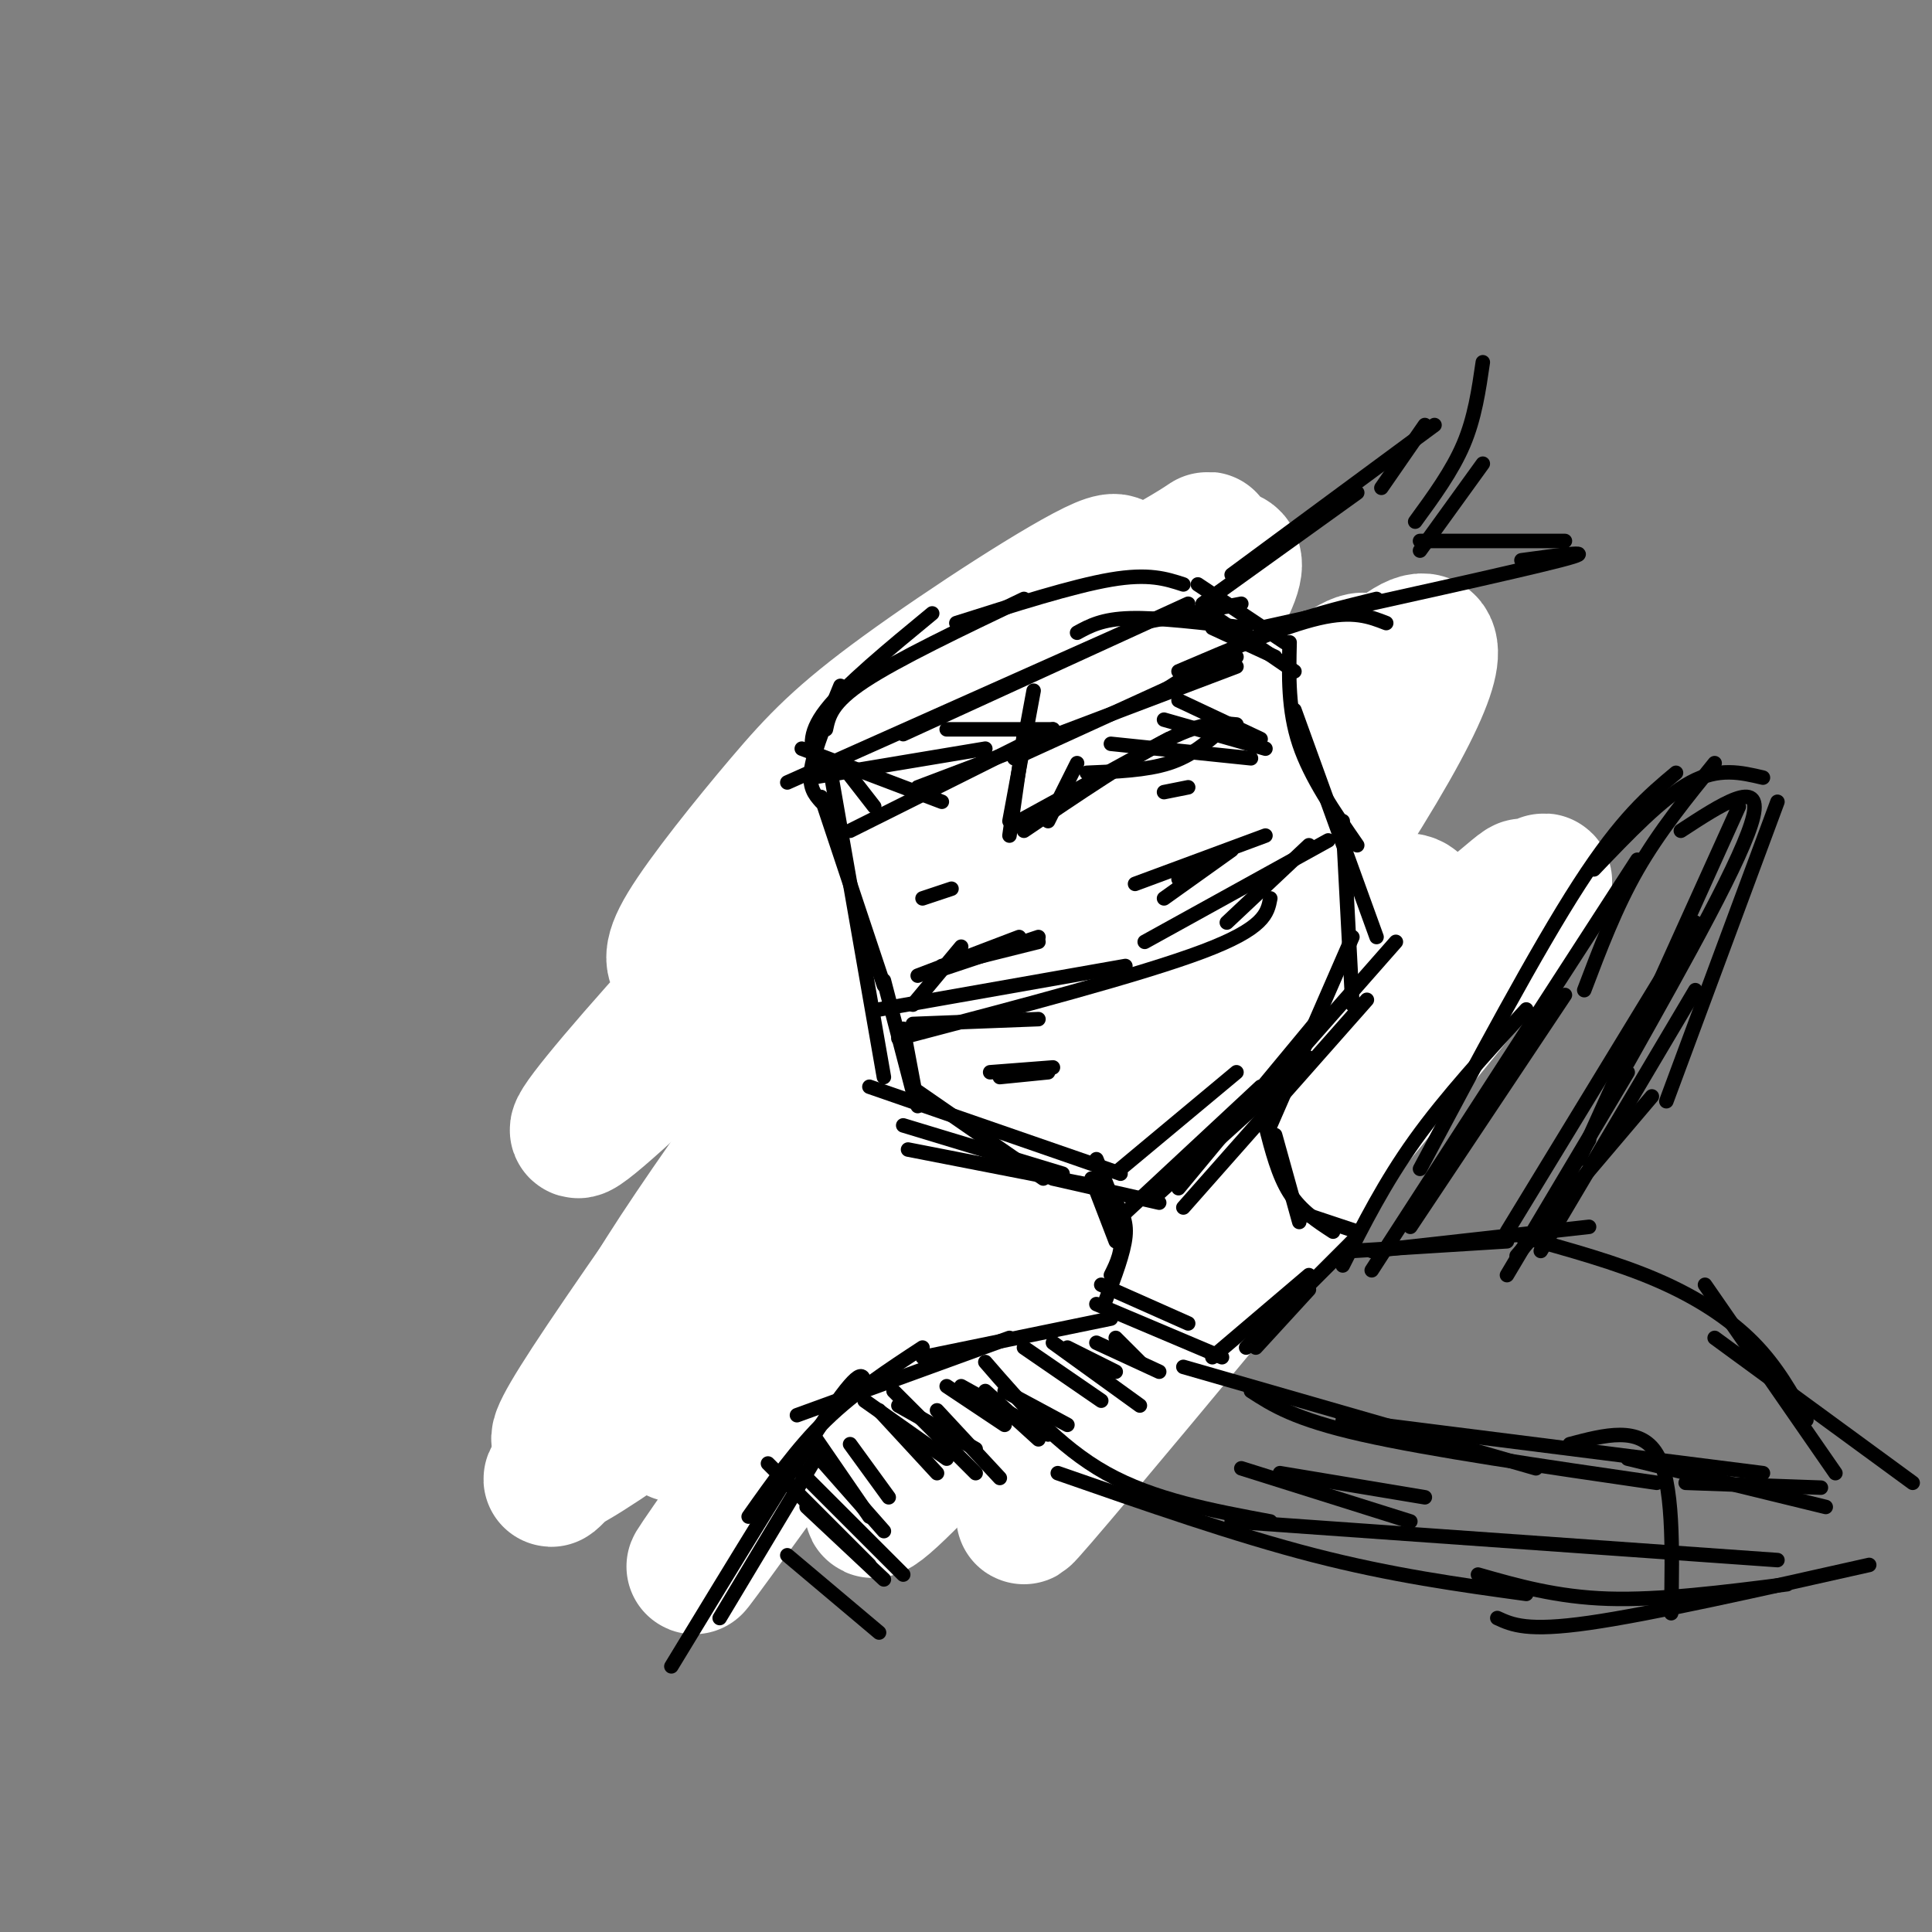<svg viewBox='0 0 400 400' version='1.1' xmlns='http://www.w3.org/2000/svg' xmlns:xlink='http://www.w3.org/1999/xlink'><rect x="0" y="0" width="400" height="400" fill="#808080" stroke="none"/><g fill='none' stroke='#000000' stroke-width='3' stroke-linecap='round' stroke-linejoin='round'><path d='M149,171c0.000,0.000 2.000,55.000 2,55'/><path d='M151,166c0.000,0.000 0.000,68.000 0,68'/><path d='M149,227c0.000,0.000 9.000,22.000 9,22'/><path d='M159,258c0.000,0.000 21.000,7.000 21,7'/><path d='M161,268c0.000,0.000 31.000,5.000 31,5'/><path d='M165,274c14.083,0.000 28.167,0.000 36,-1c7.833,-1.000 9.417,-3.000 11,-5'/><path d='M192,275c0.000,0.000 36.000,-24.000 36,-24'/><path d='M210,272c3.583,-1.167 7.167,-2.333 11,-6c3.833,-3.667 7.917,-9.833 12,-16'/><path d='M154,168c3.500,-4.583 7.000,-9.167 13,-13c6.000,-3.833 14.500,-6.917 23,-10'/><path d='M163,154c0.000,0.000 42.000,-8.000 42,-8'/><path d='M188,143c1.583,-1.667 3.167,-3.333 9,-3c5.833,0.333 15.917,2.667 26,5'/><path d='M210,139c9.333,12.583 18.667,25.167 24,36c5.333,10.833 6.667,19.917 8,29'/><path d='M226,153c4.000,8.917 8.000,17.833 11,29c3.000,11.167 5.000,24.583 7,38'/><path d='M229,157c3.083,1.250 6.167,2.500 9,15c2.833,12.500 5.417,36.250 8,60'/><path d='M246,219c0.000,0.000 0.000,50.000 0,50'/><path d='M227,270c0.000,0.000 -41.000,8.000 -41,8'/><path d='M191,273c0.000,0.000 -18.000,-6.000 -18,-6'/><path d='M162,268c-1.500,-2.000 -3.000,-4.000 -3,-9c0.000,-5.000 1.500,-13.000 3,-21'/><path d='M244,257c-2.083,3.083 -4.167,6.167 -9,8c-4.833,1.833 -12.417,2.417 -20,3'/><path d='M238,272c0.000,0.000 -39.000,2.000 -39,2'/><path d='M240,271c0.000,0.000 -45.000,1.000 -45,1'/><path d='M150,171c0.000,0.000 5.000,9.000 5,9'/><path d='M147,184c0.000,0.000 37.000,-9.000 37,-9'/><path d='M156,186c0.000,0.000 54.000,-18.000 54,-18'/><path d='M178,184c0.000,0.000 51.000,-23.000 51,-23'/><path d='M148,171c0.000,0.000 61.000,-21.000 61,-21'/><path d='M166,169c0.000,0.000 51.000,-22.000 51,-22'/><path d='M201,151c5.711,-2.311 11.422,-4.622 16,-4c4.578,0.622 8.022,4.178 10,7c1.978,2.822 2.489,4.911 3,7'/></g>
<g fill='none' stroke='#FFFFFF' stroke-width='28' stroke-linecap='round' stroke-linejoin='round'><path d='M141,201c-1.420,-1.331 -2.840,-2.661 1,-9c3.840,-6.339 12.940,-17.685 20,-26c7.060,-8.315 12.080,-13.599 25,-23c12.920,-9.401 33.738,-22.921 41,-26c7.262,-3.079 0.966,4.282 0,7c-0.966,2.718 3.397,0.792 -22,27c-25.397,26.208 -80.556,80.551 -86,83c-5.444,2.449 38.826,-46.997 69,-76c30.174,-29.003 46.250,-37.563 54,-42c7.750,-4.437 7.173,-4.750 7,-4c-0.173,0.750 0.057,2.562 3,3c2.943,0.438 8.600,-0.497 -19,37c-27.600,37.497 -88.457,113.428 -110,141c-21.543,27.572 -3.771,6.786 14,-14'/><path d='M138,279c14.511,-15.760 43.789,-48.160 73,-78c29.211,-29.840 58.356,-57.119 68,-63c9.644,-5.881 -0.212,9.636 -9,20c-8.788,10.364 -16.509,15.574 -47,56c-30.491,40.426 -83.753,116.067 -79,110c4.753,-6.067 67.522,-93.841 104,-141c36.478,-47.159 46.664,-53.702 48,-49c1.336,4.702 -6.179,20.651 -34,61c-27.821,40.349 -75.949,105.100 -81,116c-5.051,10.900 32.974,-32.050 71,-75'/><path d='M252,236c19.737,-20.503 33.581,-34.262 41,-39c7.419,-4.738 8.415,-0.456 16,-6c7.585,-5.544 21.759,-20.915 -4,11c-25.759,31.915 -91.450,111.115 -93,112c-1.550,0.885 61.041,-76.544 87,-109c25.959,-32.456 15.286,-19.939 8,-15c-7.286,4.939 -11.185,2.300 -13,-1c-1.815,-3.300 -1.547,-7.260 -36,16c-34.453,23.260 -103.627,73.740 -129,91c-25.373,17.260 -6.947,1.301 -2,-5c4.947,-6.301 -3.587,-2.943 6,-20c9.587,-17.057 37.293,-54.528 65,-92'/><path d='M198,179c-6.417,8.595 -54.958,76.083 -73,103c-18.042,26.917 -5.583,13.262 2,9c7.583,-4.262 10.292,0.869 13,6'/></g>
<g fill='none' stroke='#000000' stroke-width='3' stroke-linecap='round' stroke-linejoin='round'><path d='M170,165c0.000,0.000 13.000,39.000 13,39'/><path d='M172,160c0.000,0.000 11.000,63.000 11,63'/><path d='M183,203c0.000,0.000 6.000,23.000 6,23'/><path d='M190,226c0.000,0.000 26.000,18.000 26,18'/><path d='M187,233c0.000,0.000 33.000,10.000 33,10'/><path d='M188,238c0.000,0.000 41.000,8.000 41,8'/><path d='M232,242c0.000,0.000 24.000,-20.000 24,-20'/><path d='M232,252c0.000,0.000 29.000,-27.000 29,-27'/><path d='M240,247c0.000,0.000 31.000,-28.000 31,-28'/><path d='M244,246c0.000,0.000 29.000,-35.000 29,-35'/><path d='M267,220c0.000,0.000 22.000,-25.000 22,-25'/><path d='M280,208c0.000,0.000 -2.000,-38.000 -2,-38'/><path d='M285,194c0.000,0.000 -17.000,-47.000 -17,-47'/><path d='M281,175c-4.833,-7.000 -9.667,-14.000 -12,-21c-2.333,-7.000 -2.167,-14.000 -2,-21'/><path d='M170,166c-1.333,-1.500 -2.667,-3.000 -2,-7c0.667,-4.000 3.333,-10.500 6,-17'/><path d='M169,158c-1.000,-2.917 -2.000,-5.833 2,-11c4.000,-5.167 13.000,-12.583 22,-20'/><path d='M171,151c0.583,-2.750 1.167,-5.500 8,-10c6.833,-4.500 19.917,-10.750 33,-17'/><path d='M198,129c12.083,-3.833 24.167,-7.667 32,-9c7.833,-1.333 11.417,-0.167 15,1'/><path d='M223,131c2.583,-1.417 5.167,-2.833 11,-3c5.833,-0.167 14.917,0.917 24,2'/><path d='M248,121c0.000,0.000 18.000,12.000 18,12'/><path d='M249,126c0.000,0.000 19.000,13.000 19,13'/><path d='M166,155c0.000,0.000 29.000,11.000 29,11'/><path d='M168,161c0.000,0.000 36.000,-6.000 36,-6'/><path d='M196,151c0.000,0.000 22.000,0.000 22,0'/><path d='M214,143c0.000,0.000 -5.000,27.000 -5,27'/><path d='M212,152c0.000,0.000 -3.000,21.000 -3,21'/><path d='M211,170c0.000,0.000 31.000,-17.000 31,-17'/><path d='M225,160c6.167,-0.250 12.333,-0.500 17,-2c4.667,-1.500 7.833,-4.250 11,-7'/><path d='M230,154c0.000,0.000 29.000,3.000 29,3'/><path d='M244,145c0.000,0.000 17.000,8.000 17,8'/><path d='M241,149c0.000,0.000 21.000,6.000 21,6'/><path d='M256,150c-3.333,-0.333 -6.667,-0.667 -14,3c-7.333,3.667 -18.667,11.333 -30,19'/><path d='M223,158c0.000,0.000 -6.000,12.000 -6,12'/><path d='M174,158c0.000,0.000 7.000,9.000 7,9'/><path d='M176,172c0.000,0.000 42.000,-21.000 42,-21'/><path d='M190,163c0.000,0.000 66.000,-25.000 66,-25'/><path d='M210,157c0.000,0.000 46.000,-21.000 46,-21'/><path d='M163,162c0.000,0.000 74.000,-33.000 74,-33'/><path d='M187,152c0.000,0.000 59.000,-27.000 59,-27'/><path d='M236,129c0.000,0.000 21.000,-4.000 21,-4'/><path d='M251,130c0.000,0.000 13.000,6.000 13,6'/><path d='M249,125c0.000,0.000 32.000,-23.000 32,-23'/><path d='M255,119c0.000,0.000 42.000,-31.000 42,-31'/><path d='M286,101c0.000,0.000 9.000,-13.000 9,-13'/><path d='M307,75c-0.833,5.750 -1.667,11.500 -4,17c-2.333,5.500 -6.167,10.750 -10,16'/><path d='M307,96c0.000,0.000 -13.000,18.000 -13,18'/><path d='M294,112c0.000,0.000 30.000,0.000 30,0'/><path d='M315,116c8.500,-1.167 17.000,-2.333 8,0c-9.000,2.333 -35.500,8.167 -62,14'/><path d='M287,129c-3.417,-1.333 -6.833,-2.667 -14,-1c-7.167,1.667 -18.083,6.333 -29,11'/><path d='M285,124c-7.833,1.917 -15.667,3.833 -23,7c-7.333,3.167 -14.167,7.583 -21,12'/><path d='M187,213c0.000,0.000 3.000,16.000 3,16'/><path d='M189,212c0.000,0.000 26.000,-1.000 26,-1'/><path d='M182,209c0.000,0.000 51.000,-9.000 51,-9'/><path d='M186,215c25.083,-6.583 50.167,-13.167 63,-18c12.833,-4.833 13.417,-7.917 14,-11'/><path d='M237,195c0.000,0.000 38.000,-21.000 38,-21'/><path d='M254,191c0.000,0.000 17.000,-16.000 17,-16'/><path d='M180,225c0.000,0.000 52.000,18.000 52,18'/><path d='M218,244c0.000,0.000 22.000,5.000 22,5'/><path d='M245,250c0.000,0.000 38.000,-43.000 38,-43'/><path d='M263,233c0.000,0.000 17.000,-39.000 17,-39'/><path d='M189,208c0.000,0.000 10.000,-12.000 10,-12'/><path d='M194,201c0.000,0.000 21.000,-7.000 21,-7'/><path d='M190,202c0.000,0.000 21.000,-8.000 21,-8'/><path d='M195,200c0.000,0.000 20.000,-5.000 20,-5'/><path d='M235,183c0.000,0.000 27.000,-10.000 27,-10'/><path d='M241,186c0.000,0.000 14.000,-10.000 14,-10'/><path d='M244,182c0.000,0.000 5.000,-2.000 5,-2'/><path d='M191,186c0.000,0.000 6.000,-2.000 6,-2'/><path d='M241,164c0.000,0.000 5.000,-1.000 5,-1'/><path d='M226,244c0.000,0.000 5.000,13.000 5,13'/><path d='M227,240c2.250,5.500 4.500,11.000 5,15c0.500,4.000 -0.750,6.500 -2,9'/><path d='M231,249c1.167,1.833 2.333,3.667 2,7c-0.333,3.333 -2.167,8.167 -4,13'/><path d='M264,235c0.000,0.000 5.000,18.000 5,18'/><path d='M262,233c1.333,5.167 2.667,10.333 5,14c2.333,3.667 5.667,5.833 9,8'/><path d='M269,251c0.000,0.000 12.000,4.000 12,4'/><path d='M228,266c0.000,0.000 18.000,8.000 18,8'/><path d='M227,270c0.000,0.000 26.000,11.000 26,11'/><path d='M258,279c0.000,0.000 22.000,-22.000 22,-22'/><path d='M251,281c0.000,0.000 20.000,-17.000 20,-17'/><path d='M260,279c0.000,0.000 11.000,-12.000 11,-12'/><path d='M230,273c0.000,0.000 -39.000,8.000 -39,8'/><path d='M209,277c0.000,0.000 -44.000,16.000 -44,16'/><path d='M191,279c-7.000,4.583 -14.000,9.167 -20,15c-6.000,5.833 -11.000,12.917 -16,20'/><path d='M179,287c-0.167,-2.333 -0.333,-4.667 -7,5c-6.667,9.667 -19.833,31.333 -33,53'/><path d='M170,300c0.000,0.000 -21.000,35.000 -21,35'/><path d='M280,259c0.000,0.000 32.000,-2.000 32,-2'/><path d='M284,259c0.000,0.000 45.000,-5.000 45,-5'/><path d='M315,256c9.844,2.711 19.689,5.422 28,9c8.311,3.578 15.089,8.022 20,13c4.911,4.978 7.956,10.489 11,16'/><path d='M353,266c0.000,0.000 27.000,39.000 27,39'/><path d='M355,277c0.000,0.000 41.000,30.000 41,30'/><path d='M278,262c4.333,-8.583 8.667,-17.167 15,-26c6.333,-8.833 14.667,-17.917 23,-27'/><path d='M284,263c0.000,0.000 55.000,-85.000 55,-85'/><path d='M328,205c3.250,-8.583 6.500,-17.167 11,-25c4.500,-7.833 10.250,-14.917 16,-22'/><path d='M348,172c8.417,-5.500 16.833,-11.000 15,-3c-1.833,8.000 -13.917,29.500 -26,51'/><path d='M360,167c0.000,0.000 -33.000,73.000 -33,73'/><path d='M351,191c0.000,0.000 -39.000,64.000 -39,64'/><path d='M337,222c0.000,0.000 -25.000,42.000 -25,42'/><path d='M342,227c0.000,0.000 -28.000,33.000 -28,33'/><path d='M163,322c0.000,0.000 19.000,16.000 19,16'/><path d='M167,312c0.000,0.000 16.000,15.000 16,15'/><path d='M159,303c0.000,0.000 21.000,21.000 21,21'/><path d='M166,305c0.000,0.000 21.000,21.000 21,21'/><path d='M168,300c0.000,0.000 15.000,17.000 15,17'/><path d='M169,298c0.000,0.000 11.000,16.000 11,16'/><path d='M176,299c0.000,0.000 8.000,11.000 8,11'/><path d='M182,292c0.000,0.000 12.000,13.000 12,13'/><path d='M185,288c0.000,0.000 17.000,17.000 17,17'/><path d='M186,291c0.000,0.000 16.000,9.000 16,9'/><path d='M179,290c0.000,0.000 17.000,12.000 17,12'/><path d='M194,292c0.000,0.000 13.000,14.000 13,14'/><path d='M196,287c0.000,0.000 12.000,8.000 12,8'/><path d='M199,287c0.000,0.000 18.000,10.000 18,10'/><path d='M204,288c0.000,0.000 11.000,10.000 11,10'/><path d='M208,288c0.000,0.000 13.000,7.000 13,7'/><path d='M212,279c0.000,0.000 16.000,11.000 16,11'/><path d='M218,278c0.000,0.000 18.000,13.000 18,13'/><path d='M221,279c0.000,0.000 10.000,5.000 10,5'/><path d='M227,278c0.000,0.000 13.000,6.000 13,6'/><path d='M231,277c0.000,0.000 5.000,5.000 5,5'/><path d='M292,254c0.000,0.000 32.000,-48.000 32,-48'/><path d='M294,242c12.083,-22.667 24.167,-45.333 33,-59c8.833,-13.667 14.417,-18.333 20,-23'/><path d='M330,180c7.083,-7.417 14.167,-14.833 20,-18c5.833,-3.167 10.417,-2.083 15,-1'/><path d='M368,166c0.000,0.000 -23.000,62.000 -23,62'/><path d='M351,205c0.000,0.000 -32.000,54.000 -32,54'/><path d='M329,236c0.000,0.000 -10.000,17.000 -10,17'/><path d='M204,282c7.583,8.750 15.167,17.500 25,23c9.833,5.500 21.917,7.750 34,10'/><path d='M219,305c18.417,6.417 36.833,12.833 53,17c16.167,4.167 30.083,6.083 44,8'/><path d='M245,283c0.000,0.000 73.000,21.000 73,21'/><path d='M259,288c4.500,2.917 9.000,5.833 23,9c14.000,3.167 37.500,6.583 61,10'/><path d='M325,299c7.250,-1.917 14.500,-3.833 18,2c3.500,5.833 3.250,19.417 3,33'/><path d='M337,302c0.000,0.000 41.000,10.000 41,10'/><path d='M349,307c0.000,0.000 28.000,1.000 28,1'/><path d='M310,335c3.083,1.417 6.167,2.833 19,1c12.833,-1.833 35.417,-6.917 58,-12'/><path d='M278,294c0.000,0.000 87.000,11.000 87,11'/><path d='M255,315c0.000,0.000 113.000,8.000 113,8'/><path d='M306,326c8.167,2.333 16.333,4.667 27,5c10.667,0.333 23.833,-1.333 37,-3'/><path d='M257,304c0.000,0.000 35.000,11.000 35,11'/><path d='M265,305c0.000,0.000 30.000,5.000 30,5'/><path d='M205,222c0.000,0.000 13.000,-1.000 13,-1'/><path d='M207,223c0.000,0.000 10.000,-1.000 10,-1'/></g>
</svg>